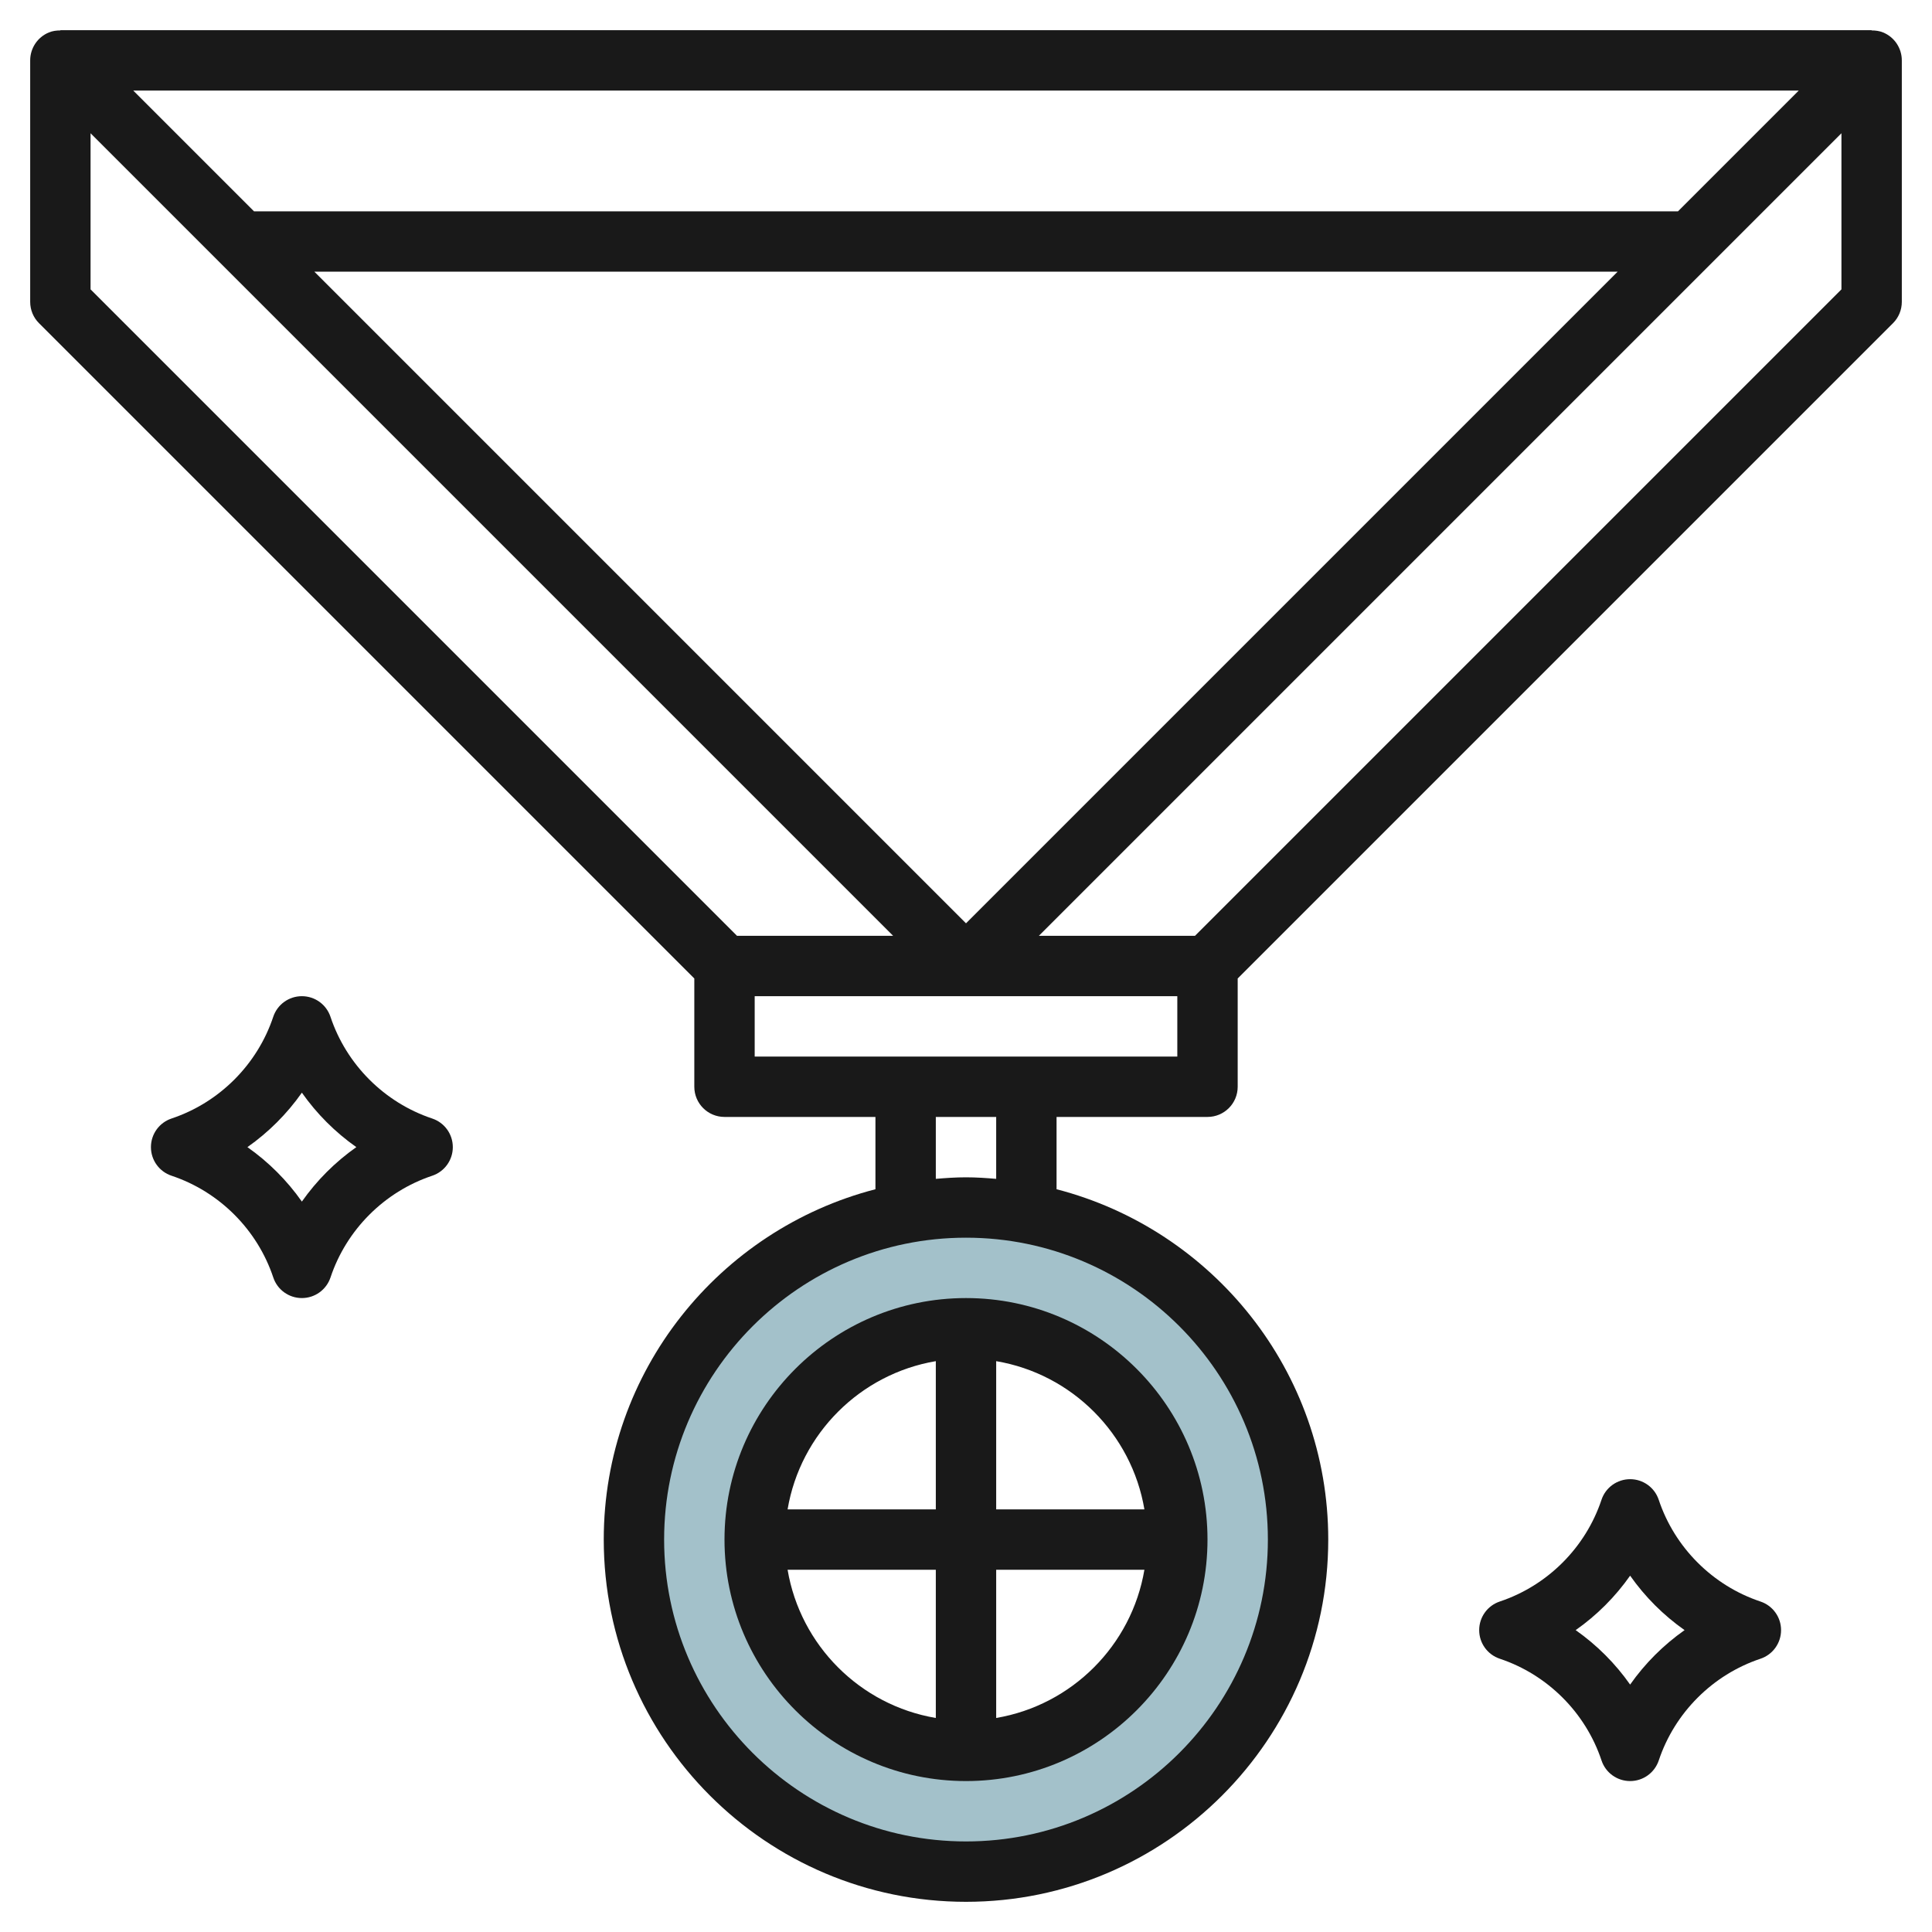 <svg id="Layer_3" enable-background="new 0 0 64 64" height="512" viewBox="0 0 64 64" width="512" xmlns="http://www.w3.org/2000/svg"><path d="m32 40c-6.075 0-11 4.925-11 11s4.925 11 11 11 11-4.925 11-11-4.925-11-11-11zm0 18c-3.866 0-7-3.134-7-7s3.134-7 7-7 7 3.134 7 7-3.134 7-7 7z" fill="#a3c1ca"/><g fill="#191919"><path d="m62.383 1.076c-.124-.052-.254-.068-.383-.068v-.008h-60v.008c-.129 0-.259.016-.383.068-.373.154-.617.52-.617.924v8c0 .266.105.52.293.707l21.707 21.707v3.586c0 .553.448 1 1 1h5v2.395c-5.167 1.337-9 6.025-9 11.605 0 6.617 5.383 12 12 12s12-5.383 12-12c0-5.58-3.833-10.268-9-11.605v-2.395h5c.552 0 1-.447 1-1v-3.586l21.707-21.707c.188-.187.293-.441.293-.707v-8c0-.404-.244-.77-.617-.924zm-53.969 5.924-4-4h55.172l-4 4zm45.172 2-21.586 21.586-21.586-21.586zm-50.586.586v-5.172l26.586 26.586h-5.172zm39 41.414c0 5.514-4.486 10-10 10s-10-4.486-10-10 4.486-10 10-10 10 4.486 10 10zm-11-11.949v-2.051h2v2.051c-.331-.028-.662-.051-1-.051s-.669.023-1 .051zm8-6.051v2h-14v-2zm22-23.414-21.414 21.414h-5.172l26.586-26.586z"/><path d="m24 51c0 4.411 3.589 8 8 8s8-3.589 8-8-3.589-8-8-8-8 3.589-8 8zm7 5.91c-2.507-.423-4.486-2.403-4.91-4.91h4.91zm0-6.91h-4.91c.423-2.507 2.403-4.486 4.91-4.91zm2-4.91c2.507.423 4.486 2.403 4.91 4.91h-4.91zm0 6.91h4.91c-.423 2.507-2.403 4.486-4.91 4.91z"/><path d="m14.316 37.052c-1.582-.528-2.841-1.787-3.368-3.368-.136-.409-.517-.684-.948-.684s-.813.275-.949.684c-.527 1.581-1.786 2.84-3.368 3.368-.408.136-.683.517-.683.948s.275.812.684.948c1.582.528 2.841 1.787 3.368 3.368.135.409.517.684.948.684s.812-.275.949-.684c.527-1.581 1.786-2.84 3.368-3.368.408-.136.683-.517.683-.948s-.275-.812-.684-.948zm-4.316 2.752c-.492-.7-1.104-1.312-1.804-1.804.701-.492 1.312-1.104 1.804-1.804.492.7 1.104 1.312 1.804 1.804-.7.492-1.312 1.104-1.804 1.804z"/><path d="m58.316 53.052c-1.582-.528-2.841-1.787-3.368-3.368-.136-.409-.517-.684-.948-.684s-.813.275-.949.684c-.527 1.581-1.786 2.84-3.368 3.368-.408.136-.683.517-.683.948s.275.812.684.948c1.582.528 2.841 1.787 3.368 3.368.135.409.517.684.948.684s.812-.275.949-.684c.527-1.581 1.786-2.84 3.368-3.368.408-.136.683-.517.683-.948s-.275-.812-.684-.948zm-4.316 2.752c-.492-.7-1.104-1.312-1.804-1.804.701-.492 1.312-1.104 1.804-1.804.492.7 1.104 1.312 1.804 1.804-.7.492-1.312 1.104-1.804 1.804z"/></g></svg>